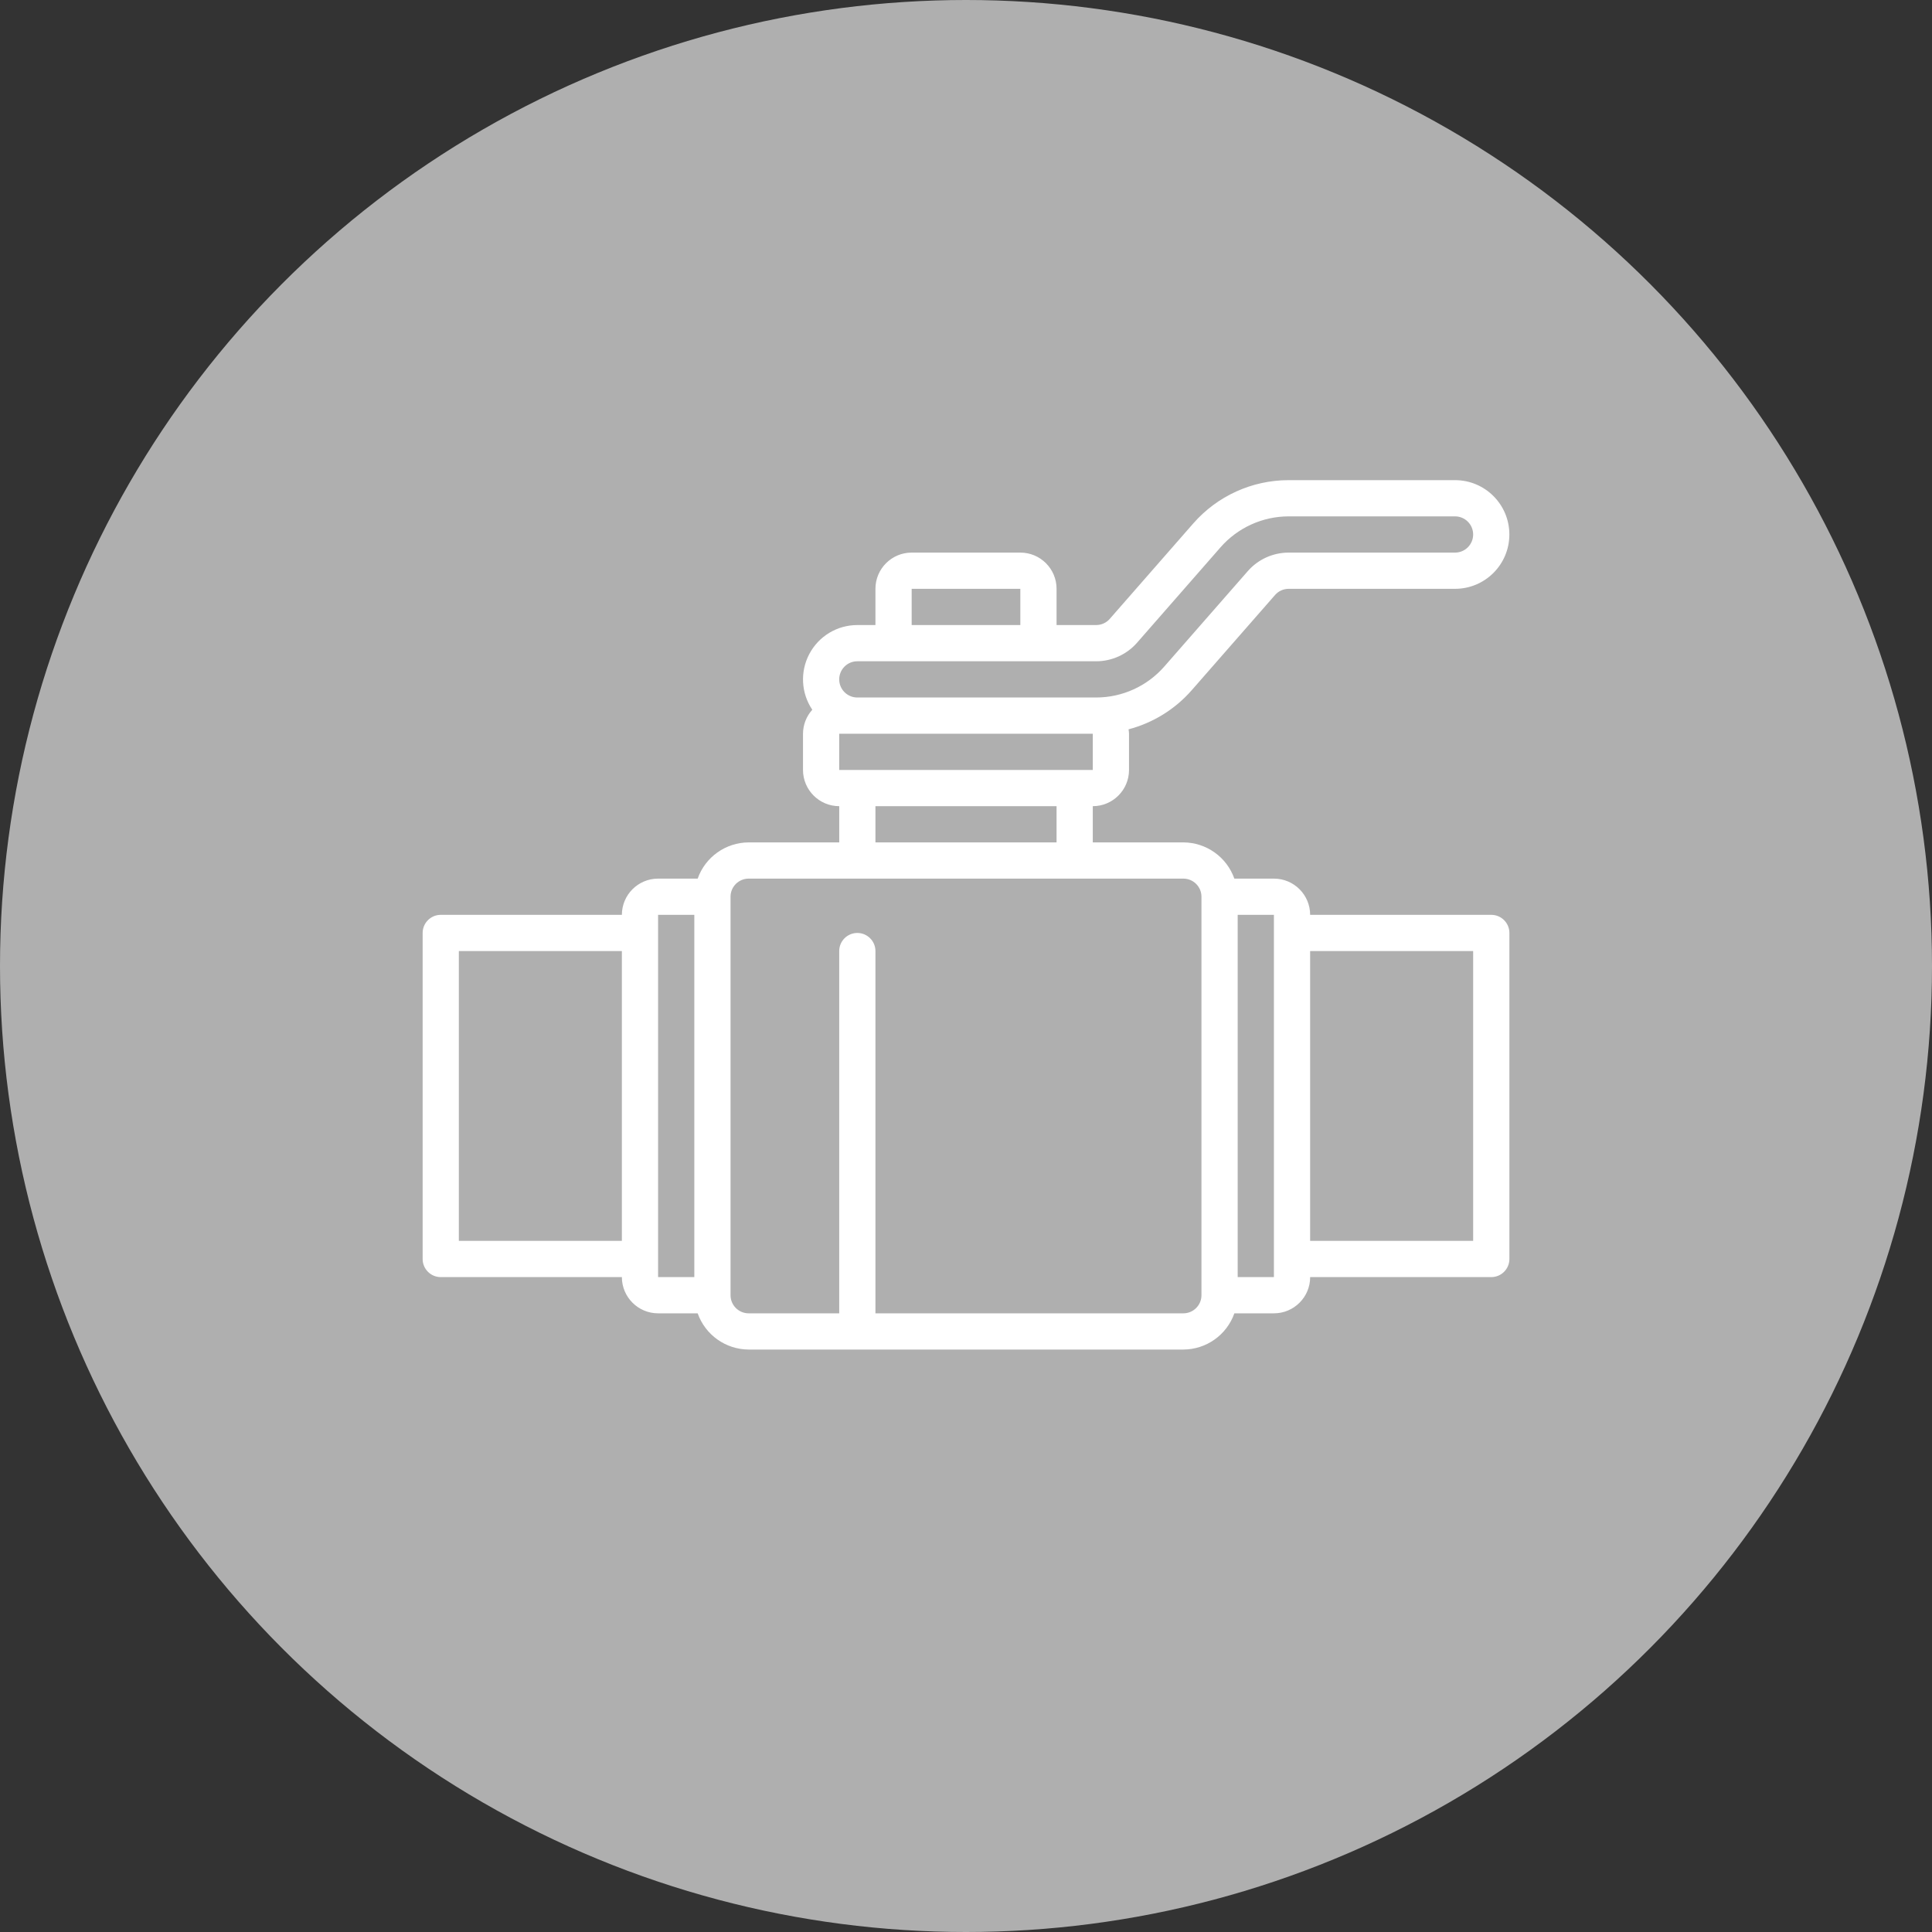 <?xml version="1.0" encoding="utf-8"?>
<!-- Generator: Adobe Illustrator 17.0.0, SVG Export Plug-In . SVG Version: 6.00 Build 0)  -->
<!DOCTYPE svg PUBLIC "-//W3C//DTD SVG 1.1//EN" "http://www.w3.org/Graphics/SVG/1.1/DTD/svg11.dtd">
<svg version="1.1" id="Layer_1" xmlns="http://www.w3.org/2000/svg" xmlns:xlink="http://www.w3.org/1999/xlink" x="0px" y="0px"
	 width="113.386px" height="113.386px" viewBox="0 0 113.386 113.386" enable-background="new 0 0 113.386 113.386"
	 xml:space="preserve">
<rect x="0" y="0" width="113.386" height="113.386" fill="#333333" stroke="none"/>
<circle fill="#AFAFAF" cx="56.693" cy="56.693" r="56.693"/>
<g id="Page-1">
	<g id="_x30_16---Lever">
		<path id="Shape" fill="#FFFFFF" d="M69.93,40.519l4.9-5.599c0.202-0.231,0.493-0.363,0.799-0.363h9.764
			c1.761,0,3.189-1.428,3.189-3.189c0-1.761-1.428-3.189-3.189-3.189H75.63c-2.146,0-4.187,0.927-5.6,2.542l-4.899,5.599
			c-0.202,0.231-0.494,0.363-0.8,0.363h-2.323v-2.126c0-1.174-0.952-2.126-2.126-2.126h-6.378c-1.174,0-2.126,0.952-2.126,2.126
			v2.126h-1.063c-1.179,0-2.261,0.651-2.814,1.692c-0.553,1.041-0.488,2.302,0.171,3.279c-0.349,0.386-0.543,0.887-0.545,1.407
			v2.126c0,1.174,0.952,2.126,2.126,2.126v2.126h-5.315c-1.347,0.006-2.545,0.856-2.993,2.126h-2.322
			c-1.174,0-2.126,0.952-2.126,2.126h-10.63c-0.587,0-1.063,0.476-1.063,1.063v19.134c0,0.587,0.476,1.063,1.063,1.063h10.63
			c0,1.174,0.952,2.126,2.126,2.126h2.322c0.449,1.27,1.647,2.12,2.993,2.126h25.512c1.347-0.006,2.545-0.856,2.993-2.126h2.322
			c1.174,0,2.126-0.952,2.126-2.126h10.63c0.587,0,1.063-0.476,1.063-1.063V54.754c0-0.587-0.476-1.063-1.063-1.063H76.89
			c0-1.174-0.952-2.126-2.126-2.126h-2.322c-0.449-1.27-1.647-2.12-2.993-2.126h-5.315v-2.126c1.174,0,2.126-0.952,2.126-2.126
			v-2.126c-0.003-0.087-0.012-0.173-0.027-0.258C67.665,42.426,68.953,41.631,69.93,40.519L69.93,40.519z M53.504,34.557h6.378
			v2.126h-6.378V34.557L53.504,34.557z M26.929,72.825V55.817h9.567v17.008H26.929z M38.622,73.888V53.691h2.126v21.26h-2.126
			V73.888z M86.457,55.817v17.008H76.89V55.817H86.457z M74.764,54.754v20.197h-2.126v-21.26h2.126V54.754z M70.512,52.628v23.386
			c0,0.587-0.476,1.063-1.063,1.063H51.378v-21.26c0-0.587-0.476-1.063-1.063-1.063c-0.587,0-1.063,0.476-1.063,1.063v21.26h-5.315
			c-0.587,0-1.063-0.476-1.063-1.063V52.628c0-0.587,0.476-1.063,1.063-1.063h25.512C70.036,51.565,70.512,52.041,70.512,52.628z
			 M62.008,49.439h-10.63v-2.126h10.63V49.439z M64.134,45.187H49.252v-2.126h14.882L64.134,45.187L64.134,45.187z M64.331,40.935
			H50.315c-0.587,0-1.063-0.476-1.063-1.063s0.476-1.063,1.063-1.063h14.016c0.92,0,1.795-0.397,2.4-1.088l4.9-5.6
			c1.009-1.153,2.467-1.815,3.999-1.816h9.764c0.587,0,1.063,0.476,1.063,1.063c0,0.587-0.476,1.063-1.063,1.063H75.63
			c-0.92,0-1.795,0.397-2.4,1.088l-4.9,5.6C67.321,40.273,65.863,40.935,64.331,40.935z"/>
	</g>
</g>
</svg>
